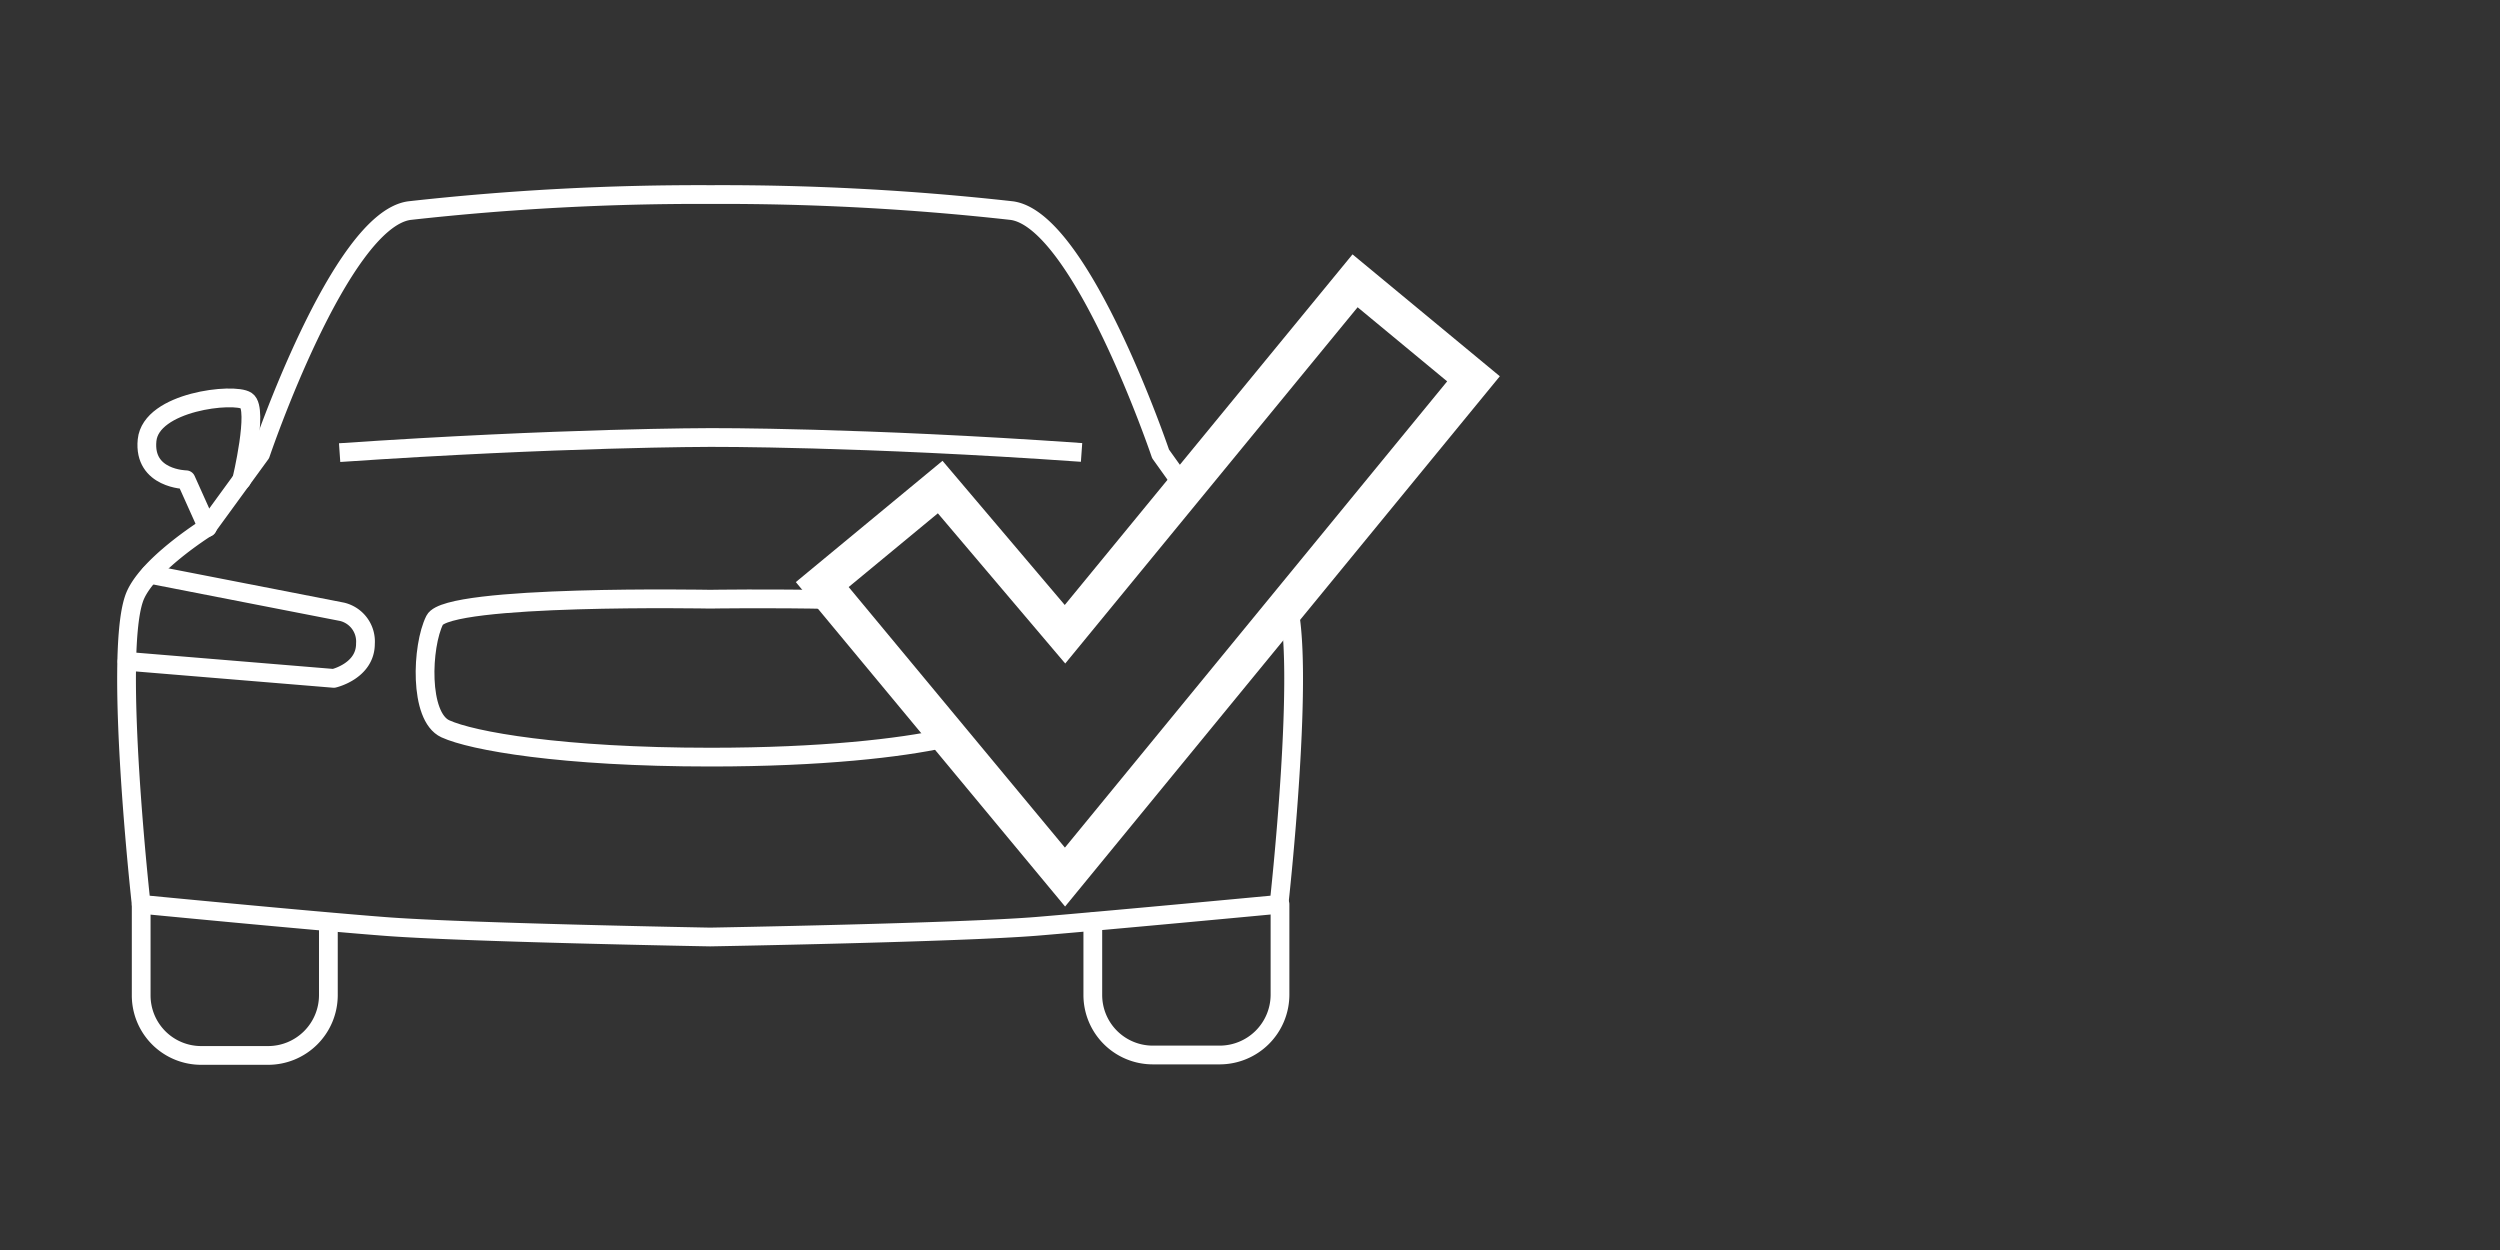 <svg id="Layer_1" data-name="Layer 1" xmlns="http://www.w3.org/2000/svg" viewBox="0 0 400 200"><rect x="0" y="0" width="400" height="200" fill="#333333" stroke="none"/><defs><style>.cls-1,.cls-2,.cls-3{fill:none;stroke:#fff;}.cls-1{stroke-linecap:round;}.cls-1,.cls-2{stroke-linejoin:round;stroke-width:3px;}.cls-3{stroke-miterlimit:10;stroke-width:6px;}</style></defs><path class="cls-1" d="M22.59,144.77v14.51a9.6,9.6,0,0,0,9.67,9.59H42.87a9.65,9.65,0,0,0,9.67-9.59v-11.7"/><path class="cls-1" d="M24,91.89l30.74,6A4.89,4.89,0,0,1,58.47,103c0,4.37-5.07,5.54-5.07,5.54l-33.07-2.73"/><path class="cls-1" d="M38.66,76.83s2.73-11.38.78-12.71-15.29.08-15.91,6.32,6.24,6.32,6.24,6.32L33.2,84.4"/><path class="cls-1" d="M174.85,147.5v11.7a9.6,9.6,0,0,0,9.67,9.6h10.61a9.66,9.66,0,0,0,9.67-9.6V144.69"/><path class="cls-1" d="M189.59,78.08l-3.9-5.46S173.05,35.26,161.9,33.7a418.05,418.05,0,0,0-48.21-2.57,418,418,0,0,0-48.2,2.57C54.34,35.26,41.7,72.62,41.7,72.62L33.12,84.4s-10,6.24-11.7,11.47c-3.2,9.59,1.17,48.82,1.17,48.82s26.6,2.58,38.61,3.51c12.32,1,52.42,1.72,52.42,1.72s40.09-.7,52.41-1.72c12-1,38.61-3.51,38.61-3.51s4.37-39.23,1.17-48.82"/><path class="cls-1" d="M133.43,95.94c-10.22-.23-19.81-.07-19.81-.07s-42-.78-44.07,3.35S67,114.66,71.26,116.61s18.57,4.53,42.43,4.53c17.87,0,30.42-1.48,37.37-3"/><path class="cls-2" d="M173.05,72.39C137.64,69.89,113.69,70,113.69,70s-23.94,0-59.35,2.42"/><polygon class="cls-3" points="235.76 60.61 170.4 140.33 131.56 93.53 150.43 77.93 170.4 101.48 216.81 44.93 235.76 60.61"/></svg>